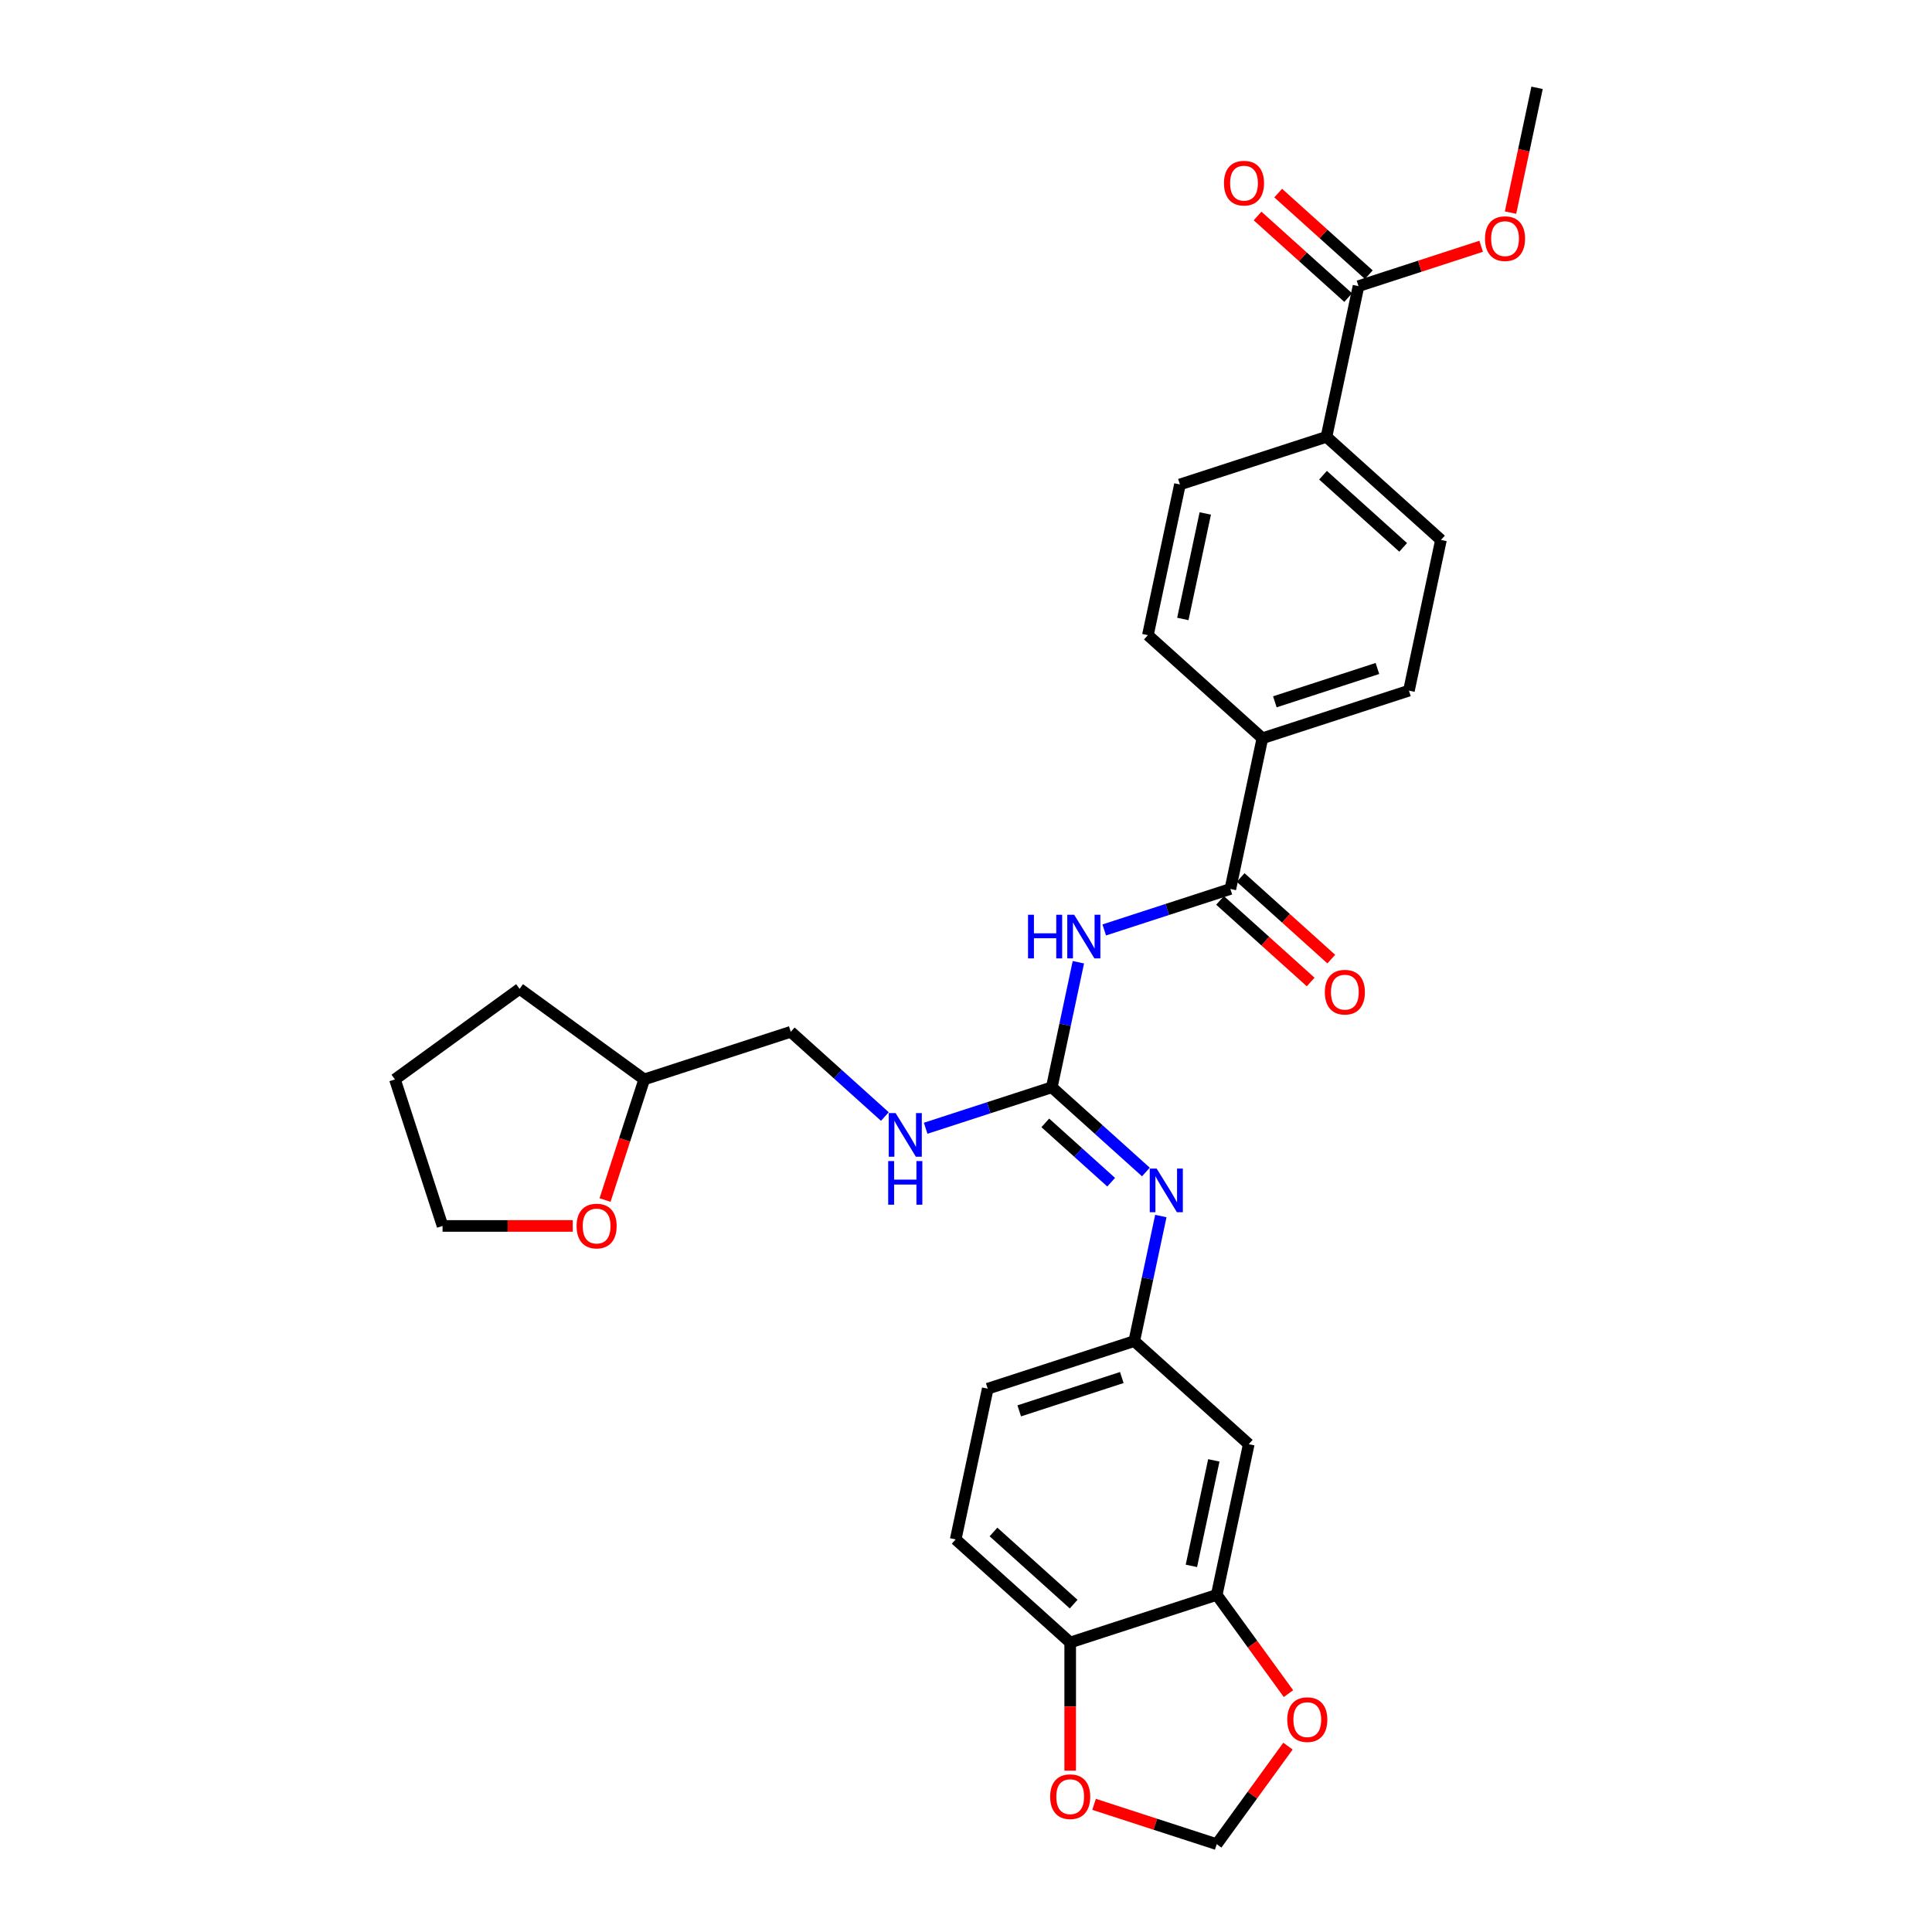 <?xml version='1.0' encoding='iso-8859-1'?>
<svg version='1.1' baseProfile='full'
              xmlns='http://www.w3.org/2000/svg'
                      xmlns:rdkit='http://www.rdkit.org/xml'
                      xmlns:xlink='http://www.w3.org/1999/xlink'
                  xml:space='preserve'
width='1000px' height='1000px' viewBox='0 0 1000 1000'>
<!-- END OF HEADER -->
<rect style='opacity:1.0;fill:#FFFFFF;stroke:none' width='1000' height='1000' x='0' y='0'> </rect>
<path class='bond-0' d='M 558.165,498.055 L 551.286,530.415' style='fill:none;fill-rule:evenodd;stroke:#0000FF;stroke-width:6px;stroke-linecap:butt;stroke-linejoin:miter;stroke-opacity:1' />
<path class='bond-0' d='M 551.286,530.415 L 544.408,562.775' style='fill:none;fill-rule:evenodd;stroke:#000000;stroke-width:6px;stroke-linecap:butt;stroke-linejoin:miter;stroke-opacity:1' />
<path class='bond-1' d='M 571.547,481.339 L 604.191,470.732' style='fill:none;fill-rule:evenodd;stroke:#0000FF;stroke-width:6px;stroke-linecap:butt;stroke-linejoin:miter;stroke-opacity:1' />
<path class='bond-1' d='M 604.191,470.732 L 636.834,460.126' style='fill:none;fill-rule:evenodd;stroke:#000000;stroke-width:6px;stroke-linecap:butt;stroke-linejoin:miter;stroke-opacity:1' />
<path class='bond-2' d='M 544.408,562.775 L 568.761,584.702' style='fill:none;fill-rule:evenodd;stroke:#000000;stroke-width:6px;stroke-linecap:butt;stroke-linejoin:miter;stroke-opacity:1' />
<path class='bond-2' d='M 568.761,584.702 L 593.114,606.63' style='fill:none;fill-rule:evenodd;stroke:#0000FF;stroke-width:6px;stroke-linecap:butt;stroke-linejoin:miter;stroke-opacity:1' />
<path class='bond-2' d='M 541.042,581.206 L 558.089,596.555' style='fill:none;fill-rule:evenodd;stroke:#000000;stroke-width:6px;stroke-linecap:butt;stroke-linejoin:miter;stroke-opacity:1' />
<path class='bond-2' d='M 558.089,596.555 L 575.136,611.905' style='fill:none;fill-rule:evenodd;stroke:#0000FF;stroke-width:6px;stroke-linecap:butt;stroke-linejoin:miter;stroke-opacity:1' />
<path class='bond-8' d='M 544.408,562.775 L 511.765,573.381' style='fill:none;fill-rule:evenodd;stroke:#000000;stroke-width:6px;stroke-linecap:butt;stroke-linejoin:miter;stroke-opacity:1' />
<path class='bond-8' d='M 511.765,573.381 L 479.122,583.988' style='fill:none;fill-rule:evenodd;stroke:#0000FF;stroke-width:6px;stroke-linecap:butt;stroke-linejoin:miter;stroke-opacity:1' />
<path class='bond-6' d='M 636.834,460.126 L 653.414,382.12' style='fill:none;fill-rule:evenodd;stroke:#000000;stroke-width:6px;stroke-linecap:butt;stroke-linejoin:miter;stroke-opacity:1' />
<path class='bond-14' d='M 631.498,466.052 L 654.949,487.168' style='fill:none;fill-rule:evenodd;stroke:#000000;stroke-width:6px;stroke-linecap:butt;stroke-linejoin:miter;stroke-opacity:1' />
<path class='bond-14' d='M 654.949,487.168 L 678.401,508.284' style='fill:none;fill-rule:evenodd;stroke:#FF0000;stroke-width:6px;stroke-linecap:butt;stroke-linejoin:miter;stroke-opacity:1' />
<path class='bond-14' d='M 642.17,454.199 L 665.622,475.315' style='fill:none;fill-rule:evenodd;stroke:#000000;stroke-width:6px;stroke-linecap:butt;stroke-linejoin:miter;stroke-opacity:1' />
<path class='bond-14' d='M 665.622,475.315 L 689.074,496.432' style='fill:none;fill-rule:evenodd;stroke:#FF0000;stroke-width:6px;stroke-linecap:butt;stroke-linejoin:miter;stroke-opacity:1' />
<path class='bond-9' d='M 600.849,629.423 L 593.97,661.783' style='fill:none;fill-rule:evenodd;stroke:#0000FF;stroke-width:6px;stroke-linecap:butt;stroke-linejoin:miter;stroke-opacity:1' />
<path class='bond-9' d='M 593.97,661.783 L 587.092,694.143' style='fill:none;fill-rule:evenodd;stroke:#000000;stroke-width:6px;stroke-linecap:butt;stroke-linejoin:miter;stroke-opacity:1' />
<path class='bond-3' d='M 629.776,825.51 L 646.357,747.505' style='fill:none;fill-rule:evenodd;stroke:#000000;stroke-width:6px;stroke-linecap:butt;stroke-linejoin:miter;stroke-opacity:1' />
<path class='bond-3' d='M 616.662,810.493 L 628.268,755.889' style='fill:none;fill-rule:evenodd;stroke:#000000;stroke-width:6px;stroke-linecap:butt;stroke-linejoin:miter;stroke-opacity:1' />
<path class='bond-10' d='M 629.776,825.51 L 648.341,851.062' style='fill:none;fill-rule:evenodd;stroke:#000000;stroke-width:6px;stroke-linecap:butt;stroke-linejoin:miter;stroke-opacity:1' />
<path class='bond-10' d='M 648.341,851.062 L 666.905,876.614' style='fill:none;fill-rule:evenodd;stroke:#FF0000;stroke-width:6px;stroke-linecap:butt;stroke-linejoin:miter;stroke-opacity:1' />
<path class='bond-32' d='M 629.776,825.51 L 553.931,850.154' style='fill:none;fill-rule:evenodd;stroke:#000000;stroke-width:6px;stroke-linecap:butt;stroke-linejoin:miter;stroke-opacity:1' />
<path class='bond-4' d='M 703.156,148.104 L 686.576,226.109' style='fill:none;fill-rule:evenodd;stroke:#000000;stroke-width:6px;stroke-linecap:butt;stroke-linejoin:miter;stroke-opacity:1' />
<path class='bond-15' d='M 708.492,142.177 L 685.041,121.061' style='fill:none;fill-rule:evenodd;stroke:#000000;stroke-width:6px;stroke-linecap:butt;stroke-linejoin:miter;stroke-opacity:1' />
<path class='bond-15' d='M 685.041,121.061 L 661.589,99.945' style='fill:none;fill-rule:evenodd;stroke:#FF0000;stroke-width:6px;stroke-linecap:butt;stroke-linejoin:miter;stroke-opacity:1' />
<path class='bond-15' d='M 697.82,154.03 L 674.368,132.914' style='fill:none;fill-rule:evenodd;stroke:#000000;stroke-width:6px;stroke-linecap:butt;stroke-linejoin:miter;stroke-opacity:1' />
<path class='bond-15' d='M 674.368,132.914 L 650.916,111.798' style='fill:none;fill-rule:evenodd;stroke:#FF0000;stroke-width:6px;stroke-linecap:butt;stroke-linejoin:miter;stroke-opacity:1' />
<path class='bond-23' d='M 703.156,148.104 L 734.898,137.79' style='fill:none;fill-rule:evenodd;stroke:#000000;stroke-width:6px;stroke-linecap:butt;stroke-linejoin:miter;stroke-opacity:1' />
<path class='bond-23' d='M 734.898,137.79 L 766.64,127.476' style='fill:none;fill-rule:evenodd;stroke:#FF0000;stroke-width:6px;stroke-linecap:butt;stroke-linejoin:miter;stroke-opacity:1' />
<path class='bond-5' d='M 646.357,747.505 L 587.092,694.143' style='fill:none;fill-rule:evenodd;stroke:#000000;stroke-width:6px;stroke-linecap:butt;stroke-linejoin:miter;stroke-opacity:1' />
<path class='bond-17' d='M 653.414,382.12 L 594.15,328.758' style='fill:none;fill-rule:evenodd;stroke:#000000;stroke-width:6px;stroke-linecap:butt;stroke-linejoin:miter;stroke-opacity:1' />
<path class='bond-18' d='M 653.414,382.12 L 729.26,357.477' style='fill:none;fill-rule:evenodd;stroke:#000000;stroke-width:6px;stroke-linecap:butt;stroke-linejoin:miter;stroke-opacity:1' />
<path class='bond-18' d='M 659.862,363.255 L 712.954,346.004' style='fill:none;fill-rule:evenodd;stroke:#000000;stroke-width:6px;stroke-linecap:butt;stroke-linejoin:miter;stroke-opacity:1' />
<path class='bond-7' d='M 553.931,850.154 L 494.666,796.792' style='fill:none;fill-rule:evenodd;stroke:#000000;stroke-width:6px;stroke-linecap:butt;stroke-linejoin:miter;stroke-opacity:1' />
<path class='bond-7' d='M 555.714,830.296 L 514.228,792.943' style='fill:none;fill-rule:evenodd;stroke:#000000;stroke-width:6px;stroke-linecap:butt;stroke-linejoin:miter;stroke-opacity:1' />
<path class='bond-12' d='M 553.931,850.154 L 553.931,883.321' style='fill:none;fill-rule:evenodd;stroke:#000000;stroke-width:6px;stroke-linecap:butt;stroke-linejoin:miter;stroke-opacity:1' />
<path class='bond-12' d='M 553.931,883.321 L 553.931,916.488' style='fill:none;fill-rule:evenodd;stroke:#FF0000;stroke-width:6px;stroke-linecap:butt;stroke-linejoin:miter;stroke-opacity:1' />
<path class='bond-24' d='M 458.004,577.911 L 433.651,555.984' style='fill:none;fill-rule:evenodd;stroke:#0000FF;stroke-width:6px;stroke-linecap:butt;stroke-linejoin:miter;stroke-opacity:1' />
<path class='bond-24' d='M 433.651,555.984 L 409.299,534.057' style='fill:none;fill-rule:evenodd;stroke:#000000;stroke-width:6px;stroke-linecap:butt;stroke-linejoin:miter;stroke-opacity:1' />
<path class='bond-22' d='M 587.092,694.143 L 511.247,718.786' style='fill:none;fill-rule:evenodd;stroke:#000000;stroke-width:6px;stroke-linecap:butt;stroke-linejoin:miter;stroke-opacity:1' />
<path class='bond-22' d='M 580.644,713.008 L 527.552,730.259' style='fill:none;fill-rule:evenodd;stroke:#000000;stroke-width:6px;stroke-linecap:butt;stroke-linejoin:miter;stroke-opacity:1' />
<path class='bond-13' d='M 666.65,903.792 L 648.213,929.169' style='fill:none;fill-rule:evenodd;stroke:#FF0000;stroke-width:6px;stroke-linecap:butt;stroke-linejoin:miter;stroke-opacity:1' />
<path class='bond-13' d='M 648.213,929.169 L 629.776,954.545' style='fill:none;fill-rule:evenodd;stroke:#000000;stroke-width:6px;stroke-linecap:butt;stroke-linejoin:miter;stroke-opacity:1' />
<path class='bond-11' d='M 686.576,226.109 L 745.84,279.471' style='fill:none;fill-rule:evenodd;stroke:#000000;stroke-width:6px;stroke-linecap:butt;stroke-linejoin:miter;stroke-opacity:1' />
<path class='bond-11' d='M 684.793,245.966 L 726.278,283.32' style='fill:none;fill-rule:evenodd;stroke:#000000;stroke-width:6px;stroke-linecap:butt;stroke-linejoin:miter;stroke-opacity:1' />
<path class='bond-30' d='M 686.576,226.109 L 610.731,250.753' style='fill:none;fill-rule:evenodd;stroke:#000000;stroke-width:6px;stroke-linecap:butt;stroke-linejoin:miter;stroke-opacity:1' />
<path class='bond-33' d='M 566.292,933.918 L 598.034,944.232' style='fill:none;fill-rule:evenodd;stroke:#FF0000;stroke-width:6px;stroke-linecap:butt;stroke-linejoin:miter;stroke-opacity:1' />
<path class='bond-33' d='M 598.034,944.232 L 629.776,954.545' style='fill:none;fill-rule:evenodd;stroke:#000000;stroke-width:6px;stroke-linecap:butt;stroke-linejoin:miter;stroke-opacity:1' />
<path class='bond-16' d='M 313.168,621.132 L 323.311,589.916' style='fill:none;fill-rule:evenodd;stroke:#FF0000;stroke-width:6px;stroke-linecap:butt;stroke-linejoin:miter;stroke-opacity:1' />
<path class='bond-16' d='M 323.311,589.916 L 333.453,558.7' style='fill:none;fill-rule:evenodd;stroke:#000000;stroke-width:6px;stroke-linecap:butt;stroke-linejoin:miter;stroke-opacity:1' />
<path class='bond-26' d='M 296.449,634.545 L 262.755,634.545' style='fill:none;fill-rule:evenodd;stroke:#FF0000;stroke-width:6px;stroke-linecap:butt;stroke-linejoin:miter;stroke-opacity:1' />
<path class='bond-26' d='M 262.755,634.545 L 229.062,634.545' style='fill:none;fill-rule:evenodd;stroke:#000000;stroke-width:6px;stroke-linecap:butt;stroke-linejoin:miter;stroke-opacity:1' />
<path class='bond-19' d='M 594.15,328.758 L 610.731,250.753' style='fill:none;fill-rule:evenodd;stroke:#000000;stroke-width:6px;stroke-linecap:butt;stroke-linejoin:miter;stroke-opacity:1' />
<path class='bond-19' d='M 612.238,320.374 L 623.845,265.77' style='fill:none;fill-rule:evenodd;stroke:#000000;stroke-width:6px;stroke-linecap:butt;stroke-linejoin:miter;stroke-opacity:1' />
<path class='bond-20' d='M 729.26,357.477 L 745.84,279.471' style='fill:none;fill-rule:evenodd;stroke:#000000;stroke-width:6px;stroke-linecap:butt;stroke-linejoin:miter;stroke-opacity:1' />
<path class='bond-21' d='M 494.666,796.792 L 511.247,718.786' style='fill:none;fill-rule:evenodd;stroke:#000000;stroke-width:6px;stroke-linecap:butt;stroke-linejoin:miter;stroke-opacity:1' />
<path class='bond-27' d='M 781.852,110.046 L 788.717,77.751' style='fill:none;fill-rule:evenodd;stroke:#FF0000;stroke-width:6px;stroke-linecap:butt;stroke-linejoin:miter;stroke-opacity:1' />
<path class='bond-27' d='M 788.717,77.751 L 795.582,45.455' style='fill:none;fill-rule:evenodd;stroke:#000000;stroke-width:6px;stroke-linecap:butt;stroke-linejoin:miter;stroke-opacity:1' />
<path class='bond-25' d='M 409.299,534.057 L 333.453,558.7' style='fill:none;fill-rule:evenodd;stroke:#000000;stroke-width:6px;stroke-linecap:butt;stroke-linejoin:miter;stroke-opacity:1' />
<path class='bond-28' d='M 333.453,558.7 L 268.936,511.825' style='fill:none;fill-rule:evenodd;stroke:#000000;stroke-width:6px;stroke-linecap:butt;stroke-linejoin:miter;stroke-opacity:1' />
<path class='bond-31' d='M 229.062,634.545 L 204.418,558.7' style='fill:none;fill-rule:evenodd;stroke:#000000;stroke-width:6px;stroke-linecap:butt;stroke-linejoin:miter;stroke-opacity:1' />
<path class='bond-29' d='M 268.936,511.825 L 204.418,558.7' style='fill:none;fill-rule:evenodd;stroke:#000000;stroke-width:6px;stroke-linecap:butt;stroke-linejoin:miter;stroke-opacity:1' />
<path  class='atom-0' d='M 532.104 473.477
L 535.166 473.477
L 535.166 483.079
L 546.714 483.079
L 546.714 473.477
L 549.776 473.477
L 549.776 496.062
L 546.714 496.062
L 546.714 485.631
L 535.166 485.631
L 535.166 496.062
L 532.104 496.062
L 532.104 473.477
' fill='#0000FF'/>
<path  class='atom-0' d='M 555.997 473.477
L 563.397 485.439
Q 564.131 486.62, 565.311 488.757
Q 566.491 490.894, 566.555 491.022
L 566.555 473.477
L 569.554 473.477
L 569.554 496.062
L 566.459 496.062
L 558.517 482.983
Q 557.591 481.452, 556.603 479.697
Q 555.646 477.943, 555.359 477.401
L 555.359 496.062
L 552.424 496.062
L 552.424 473.477
L 555.997 473.477
' fill='#0000FF'/>
<path  class='atom-3' d='M 598.68 604.845
L 606.081 616.807
Q 606.815 617.987, 607.995 620.124
Q 609.175 622.262, 609.239 622.389
L 609.239 604.845
L 612.238 604.845
L 612.238 627.429
L 609.143 627.429
L 601.2 614.351
Q 600.275 612.819, 599.286 611.065
Q 598.33 609.311, 598.042 608.768
L 598.042 627.429
L 595.108 627.429
L 595.108 604.845
L 598.68 604.845
' fill='#0000FF'/>
<path  class='atom-9' d='M 463.571 576.126
L 470.971 588.088
Q 471.705 589.269, 472.885 591.406
Q 474.066 593.543, 474.129 593.671
L 474.129 576.126
L 477.128 576.126
L 477.128 598.711
L 474.034 598.711
L 466.091 585.632
Q 465.166 584.101, 464.177 582.347
Q 463.22 580.592, 462.933 580.05
L 462.933 598.711
L 459.998 598.711
L 459.998 576.126
L 463.571 576.126
' fill='#0000FF'/>
<path  class='atom-9' d='M 459.727 600.969
L 462.789 600.969
L 462.789 610.571
L 474.337 610.571
L 474.337 600.969
L 477.399 600.969
L 477.399 623.554
L 474.337 623.554
L 474.337 613.123
L 462.789 613.123
L 462.789 623.554
L 459.727 623.554
L 459.727 600.969
' fill='#0000FF'/>
<path  class='atom-11' d='M 666.284 890.092
Q 666.284 884.669, 668.963 881.638
Q 671.643 878.608, 676.651 878.608
Q 681.659 878.608, 684.339 881.638
Q 687.018 884.669, 687.018 890.092
Q 687.018 895.578, 684.307 898.704
Q 681.595 901.799, 676.651 901.799
Q 671.675 901.799, 668.963 898.704
Q 666.284 895.61, 666.284 890.092
M 676.651 899.247
Q 680.096 899.247, 681.946 896.95
Q 683.828 894.621, 683.828 890.092
Q 683.828 885.658, 681.946 883.425
Q 680.096 881.16, 676.651 881.16
Q 673.206 881.16, 671.324 883.393
Q 669.473 885.626, 669.473 890.092
Q 669.473 894.653, 671.324 896.95
Q 673.206 899.247, 676.651 899.247
' fill='#FF0000'/>
<path  class='atom-13' d='M 543.564 929.966
Q 543.564 924.543, 546.243 921.512
Q 548.923 918.482, 553.931 918.482
Q 558.939 918.482, 561.619 921.512
Q 564.298 924.543, 564.298 929.966
Q 564.298 935.452, 561.587 938.579
Q 558.875 941.673, 553.931 941.673
Q 548.955 941.673, 546.243 938.579
Q 543.564 935.484, 543.564 929.966
M 553.931 939.121
Q 557.376 939.121, 559.226 936.824
Q 561.108 934.495, 561.108 929.966
Q 561.108 925.532, 559.226 923.299
Q 557.376 921.034, 553.931 921.034
Q 550.486 921.034, 548.604 923.267
Q 546.754 925.5, 546.754 929.966
Q 546.754 934.527, 548.604 936.824
Q 550.486 939.121, 553.931 939.121
' fill='#FF0000'/>
<path  class='atom-15' d='M 685.731 513.552
Q 685.731 508.129, 688.411 505.098
Q 691.09 502.068, 696.098 502.068
Q 701.107 502.068, 703.786 505.098
Q 706.466 508.129, 706.466 513.552
Q 706.466 519.038, 703.754 522.164
Q 701.043 525.259, 696.098 525.259
Q 691.122 525.259, 688.411 522.164
Q 685.731 519.07, 685.731 513.552
M 696.098 522.707
Q 699.543 522.707, 701.394 520.41
Q 703.276 518.081, 703.276 513.552
Q 703.276 509.118, 701.394 506.885
Q 699.543 504.62, 696.098 504.62
Q 692.653 504.62, 690.771 506.853
Q 688.921 509.086, 688.921 513.552
Q 688.921 518.113, 690.771 520.41
Q 692.653 522.707, 696.098 522.707
' fill='#FF0000'/>
<path  class='atom-16' d='M 633.524 94.805
Q 633.524 89.383, 636.204 86.352
Q 638.884 83.322, 643.892 83.322
Q 648.9 83.322, 651.579 86.352
Q 654.259 89.383, 654.259 94.805
Q 654.259 100.292, 651.548 103.418
Q 648.836 106.513, 643.892 106.513
Q 638.915 106.513, 636.204 103.418
Q 633.524 100.324, 633.524 94.805
M 643.892 103.961
Q 647.337 103.961, 649.187 101.664
Q 651.069 99.335, 651.069 94.805
Q 651.069 90.371, 649.187 88.138
Q 647.337 85.874, 643.892 85.874
Q 640.447 85.874, 638.565 88.107
Q 636.714 90.34, 636.714 94.805
Q 636.714 99.367, 638.565 101.664
Q 640.447 103.961, 643.892 103.961
' fill='#FF0000'/>
<path  class='atom-17' d='M 298.443 634.609
Q 298.443 629.186, 301.122 626.156
Q 303.802 623.125, 308.81 623.125
Q 313.818 623.125, 316.498 626.156
Q 319.177 629.186, 319.177 634.609
Q 319.177 640.096, 316.466 643.222
Q 313.754 646.316, 308.81 646.316
Q 303.834 646.316, 301.122 643.222
Q 298.443 640.128, 298.443 634.609
M 308.81 643.764
Q 312.255 643.764, 314.105 641.467
Q 315.987 639.139, 315.987 634.609
Q 315.987 630.175, 314.105 627.942
Q 312.255 625.677, 308.81 625.677
Q 305.365 625.677, 303.483 627.91
Q 301.633 630.143, 301.633 634.609
Q 301.633 639.171, 303.483 641.467
Q 305.365 643.764, 308.81 643.764
' fill='#FF0000'/>
<path  class='atom-24' d='M 768.634 123.524
Q 768.634 118.101, 771.314 115.071
Q 773.993 112.04, 779.001 112.04
Q 784.009 112.04, 786.689 115.071
Q 789.369 118.101, 789.369 123.524
Q 789.369 129.011, 786.657 132.137
Q 783.946 135.231, 779.001 135.231
Q 774.025 135.231, 771.314 132.137
Q 768.634 129.042, 768.634 123.524
M 779.001 132.679
Q 782.446 132.679, 784.297 130.382
Q 786.179 128.054, 786.179 123.524
Q 786.179 119.09, 784.297 116.857
Q 782.446 114.592, 779.001 114.592
Q 775.556 114.592, 773.674 116.825
Q 771.824 119.058, 771.824 123.524
Q 771.824 128.085, 773.674 130.382
Q 775.556 132.679, 779.001 132.679
' fill='#FF0000'/>
</svg>
